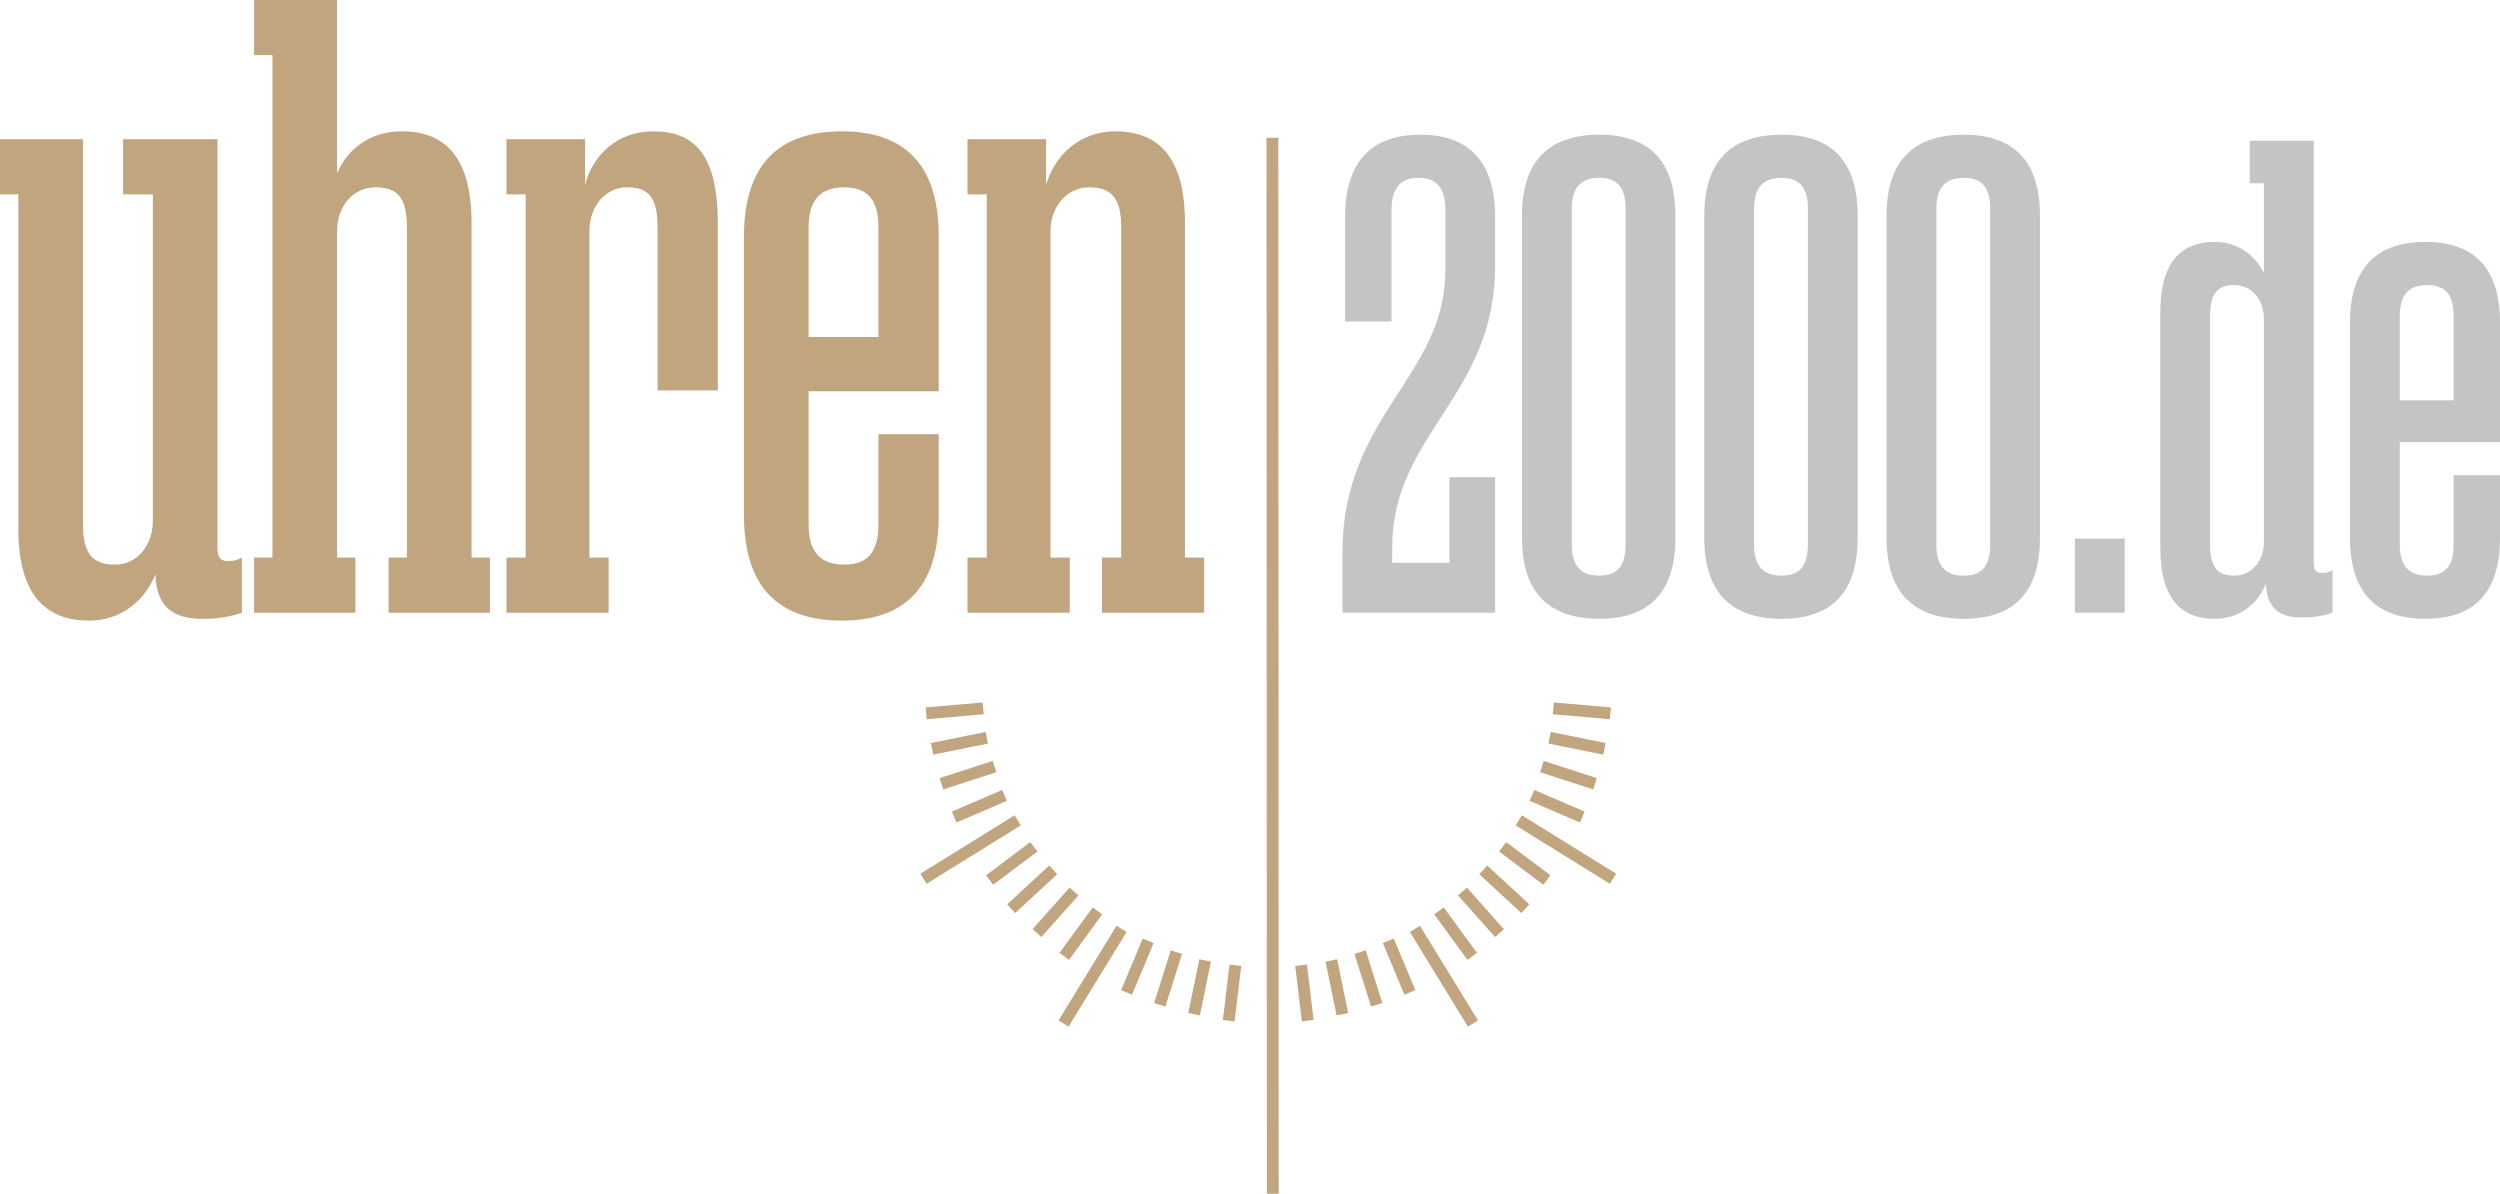 <svg style="fill-rule:evenodd;clip-rule:evenodd;stroke-linejoin:round;stroke-miterlimit:2;" xml:space="preserve" version="1.1" viewBox="0 0 180 86" height="86" width="180" xmlns:xlink="http://www.w3.org/1999/xlink" xmlns="http://www.w3.org/2000/svg">
    <g>
        <path style="fill:rgb(193,165,126);" d="M92.065,85.95L92.037,9.923L91.188,9.923L91.216,85.95L92.065,85.95ZM106.413,73.47L102.236,66.657L101.512,67.103L105.689,73.916L106.413,73.47ZM76.936,73.916L81.113,67.103L80.39,66.657L76.213,73.47L76.936,73.916ZM94.579,73.438L94.101,69.447L93.258,69.548L93.735,73.54L94.579,73.438ZM88.891,73.54L89.369,69.548L88.525,69.447L88.048,73.438L88.891,73.54ZM86.389,73.11L87.186,69.238L86.354,69.066L85.557,72.938L86.389,73.11ZM97.069,72.938L96.272,69.066L95.44,69.238L96.237,73.11L97.069,72.938ZM99.527,72.217L98.333,68.425L97.522,68.681L98.717,72.473L99.527,72.217ZM83.909,72.473L85.104,68.681L84.294,68.425L83.099,72.217L83.909,72.473ZM101.903,71.289L100.35,67.576L99.567,67.905L101.12,71.618L101.903,71.289ZM81.506,71.618L83.059,67.905L82.275,67.576L80.722,71.289L81.506,71.618ZM106.342,68.607L103.952,65.334L103.266,65.837L105.656,69.11L106.342,68.607ZM76.97,69.11L79.359,65.837L78.674,65.334L76.284,68.607L76.97,69.11ZM74.979,67.465L77.647,64.472L77.014,63.905L74.345,66.898L74.979,67.465ZM108.28,66.898L105.612,63.905L104.979,64.472L107.647,67.465L108.28,66.898ZM110.11,65.112L107.083,62.318L106.507,62.944L109.535,65.739L110.11,65.112ZM73.092,65.739L76.118,62.944L75.542,62.318L72.516,65.112L73.092,65.739ZM71.506,63.704L74.692,61.308L74.182,60.627L70.996,63.023L71.506,63.704ZM111.631,63.023L108.444,60.627L107.935,61.308L111.121,63.704L111.631,63.023ZM66.714,63.631L73.5,59.426L73.053,58.702L66.267,62.906L66.714,63.631ZM116.359,62.906L109.573,58.702L109.126,59.426L115.912,63.631L116.359,62.906ZM114.092,58.434L110.467,56.878L110.133,57.66L113.757,59.217L114.092,58.434ZM68.869,59.217L72.493,57.66L72.158,56.878L68.534,58.434L68.869,59.217ZM114.971,56.025L111.148,54.788L110.887,55.598L114.71,56.836L114.971,56.025ZM67.916,56.836L71.74,55.598L71.479,54.788L67.655,56.025L67.916,56.836ZM115.602,53.498L111.659,52.7L111.49,53.535L115.434,54.333L115.602,53.498ZM67.193,54.333L71.135,53.535L70.967,52.7L67.025,53.498L67.193,54.333ZM66.721,51.785L70.823,51.425L70.749,50.577L66.647,50.936L66.721,51.785ZM115.979,50.936L111.878,50.577L111.803,51.425L115.905,51.785L115.979,50.936Z"></path>
        <path style="fill:rgb(193,165,126);fill-rule:nonzero;" d="M0,10.022L5.973,10.022L5.973,37.752C5.973,40.02 6.79,40.651 8.3,40.651C9.872,40.651 11.004,39.264 11.004,37.5L11.004,13.992L8.866,13.992L8.866,10.022L15.656,10.022L15.656,39.453C15.656,40.147 15.908,40.399 16.411,40.399C16.788,40.399 17.04,40.336 17.417,40.147L17.417,44.117C16.474,44.432 15.593,44.558 14.588,44.558C12.45,44.558 11.255,43.676 11.192,41.344C10.438,43.235 8.74,44.684 6.413,44.684C3.521,44.684 1.32,43.109 1.32,38.067L1.32,13.992L0,13.992L0,10.022ZM58.219,28.172L58.219,37.752C58.219,39.642 58.973,40.651 60.797,40.651C62.557,40.651 63.249,39.642 63.249,37.752L63.249,31.26L67.588,31.26L67.588,37.122C67.588,42.289 65.136,44.684 60.609,44.684C56.081,44.684 53.566,42.289 53.566,37.122L53.566,17.017C53.566,11.849 56.081,9.455 60.609,9.455C65.136,9.455 67.588,11.849 67.588,17.017L67.588,28.172L58.219,28.172ZM29.299,16.387C29.299,14.118 28.544,13.488 27.035,13.488C25.401,13.488 24.269,14.874 24.269,16.639L24.269,40.147L25.59,40.147L25.59,44.117L18.295,44.117L18.295,40.147L19.616,40.147L19.616,3.971L18.295,3.971L18.295,0L24.269,0L24.269,12.48C25.024,10.715 26.658,9.455 28.922,9.455C31.814,9.455 33.952,11.03 33.952,16.072L33.952,40.147L35.273,40.147L35.273,44.117L27.979,44.117L27.979,40.147L29.299,40.147L29.299,16.387ZM69.661,10.022L75.32,10.022L75.32,13.299C75.949,11.156 77.772,9.455 80.288,9.455C83.18,9.455 85.318,11.03 85.318,16.072L85.318,40.147L86.701,40.147L86.701,44.117L79.344,44.117L79.344,40.147L80.728,40.147L80.728,16.387C80.728,14.118 79.91,13.488 78.401,13.488C76.829,13.488 75.635,14.874 75.635,16.639L75.635,40.147L77.018,40.147L77.018,44.117L69.661,44.117L69.661,40.147L71.045,40.147L71.045,13.992L69.661,13.992L69.661,10.022ZM36.465,10.022L42.124,10.022L42.124,13.299C42.69,11.156 44.451,9.455 47.029,9.455C49.921,9.455 51.682,11.03 51.682,16.072L51.682,28.109L47.343,28.109L47.343,16.387C47.343,14.118 46.651,13.488 45.142,13.488C43.57,13.488 42.439,14.874 42.439,16.639L42.439,40.147L43.822,40.147L43.822,44.117L36.465,44.117L36.465,40.147L37.849,40.147L37.849,13.992L36.465,13.992L36.465,10.022ZM58.219,24.265L63.249,24.265L63.249,16.387C63.249,14.496 62.557,13.488 60.797,13.488C58.973,13.488 58.219,14.496 58.219,16.387L58.219,24.265Z"></path>
        <path style="fill:rgb(196,196,196);fill-rule:nonzero;" d="M172.784,31.834L172.784,39.214C172.784,40.671 173.364,41.447 174.769,41.447C176.125,41.447 176.658,40.671 176.658,39.214L176.658,34.214L180,34.214L180,38.729C180,42.71 178.111,44.554 174.624,44.554C171.137,44.554 169.199,42.71 169.199,38.729L169.199,23.242C169.199,19.261 171.137,17.417 174.624,17.417C178.111,17.417 180,19.261 180,23.242L180,31.834L172.784,31.834ZM166.587,40.524C166.587,41.059 166.78,41.253 167.167,41.253C167.458,41.253 167.652,41.205 167.942,41.059L167.942,44.117C167.216,44.36 166.537,44.457 165.714,44.457C164.116,44.457 163.196,43.777 163.147,42.03C162.566,43.486 161.258,44.554 159.467,44.554C157.238,44.554 155.543,43.34 155.543,39.457L155.543,22.514C155.543,18.629 157.238,17.417 159.467,17.417C161.113,17.417 162.324,18.339 163.002,19.65L163.002,13.193L161.985,13.193L161.985,10.134L166.587,10.134L166.587,40.524ZM128.279,44.554C124.695,44.554 122.709,42.71 122.709,38.729L122.709,15.523C122.709,11.542 124.695,9.697 128.279,9.697C131.814,9.697 133.752,11.542 133.752,15.523L133.752,38.729C133.752,42.71 131.814,44.554 128.279,44.554ZM141.403,44.554C137.818,44.554 135.832,42.71 135.832,38.729L135.832,15.523C135.832,11.542 137.818,9.697 141.403,9.697C144.938,9.697 146.875,11.542 146.875,15.523L146.875,38.729C146.875,42.71 144.938,44.554 141.403,44.554ZM115.154,44.554C111.57,44.554 109.584,42.71 109.584,38.729L109.584,15.523C109.584,11.542 111.57,9.697 115.154,9.697C118.69,9.697 120.627,11.542 120.627,15.523L120.627,38.729C120.627,42.71 118.69,44.554 115.154,44.554ZM149.393,38.778L152.977,38.778L152.977,44.117L149.393,44.117L149.393,38.778ZM96.848,23.145L96.848,15.62C96.848,11.591 98.786,9.697 102.272,9.697C105.711,9.697 107.648,11.591 107.648,15.62L107.648,19.163C107.648,28.534 100.239,31.252 100.239,39.408L100.239,40.524L104.355,40.524L104.355,34.359L107.648,34.359L107.648,44.117L96.654,44.117L96.654,39.796C96.654,29.893 104.065,27.126 104.065,19.456L104.065,15.134C104.065,13.63 103.532,12.804 102.126,12.804C100.771,12.804 100.19,13.63 100.19,15.134L100.19,23.145L96.848,23.145ZM115.154,12.804C113.749,12.804 113.169,13.581 113.169,15.037L113.169,39.214C113.169,40.671 113.749,41.447 115.154,41.447C116.511,41.447 117.043,40.671 117.043,39.214L117.043,15.037C117.043,13.581 116.511,12.804 115.154,12.804ZM163.002,22.951C163.002,21.591 162.129,20.523 160.871,20.523C159.757,20.523 159.127,21.009 159.127,22.756L159.127,39.214C159.127,40.962 159.757,41.447 160.871,41.447C162.129,41.447 163.002,40.38 163.002,39.02L163.002,22.951ZM141.403,12.804C139.998,12.804 139.417,13.581 139.417,15.037L139.417,39.214C139.417,40.671 139.998,41.447 141.403,41.447C142.759,41.447 143.292,40.671 143.292,39.214L143.292,15.037C143.292,13.581 142.759,12.804 141.403,12.804ZM128.279,12.804C126.874,12.804 126.293,13.581 126.293,15.037L126.293,39.214C126.293,40.671 126.874,41.447 128.279,41.447C129.635,41.447 130.168,40.671 130.168,39.214L130.168,15.037C130.168,13.581 129.635,12.804 128.279,12.804ZM172.784,28.825L176.658,28.825L176.658,22.756C176.658,21.3 176.125,20.523 174.769,20.523C173.364,20.523 172.784,21.3 172.784,22.756L172.784,28.825Z"></path>
    </g>
</svg>